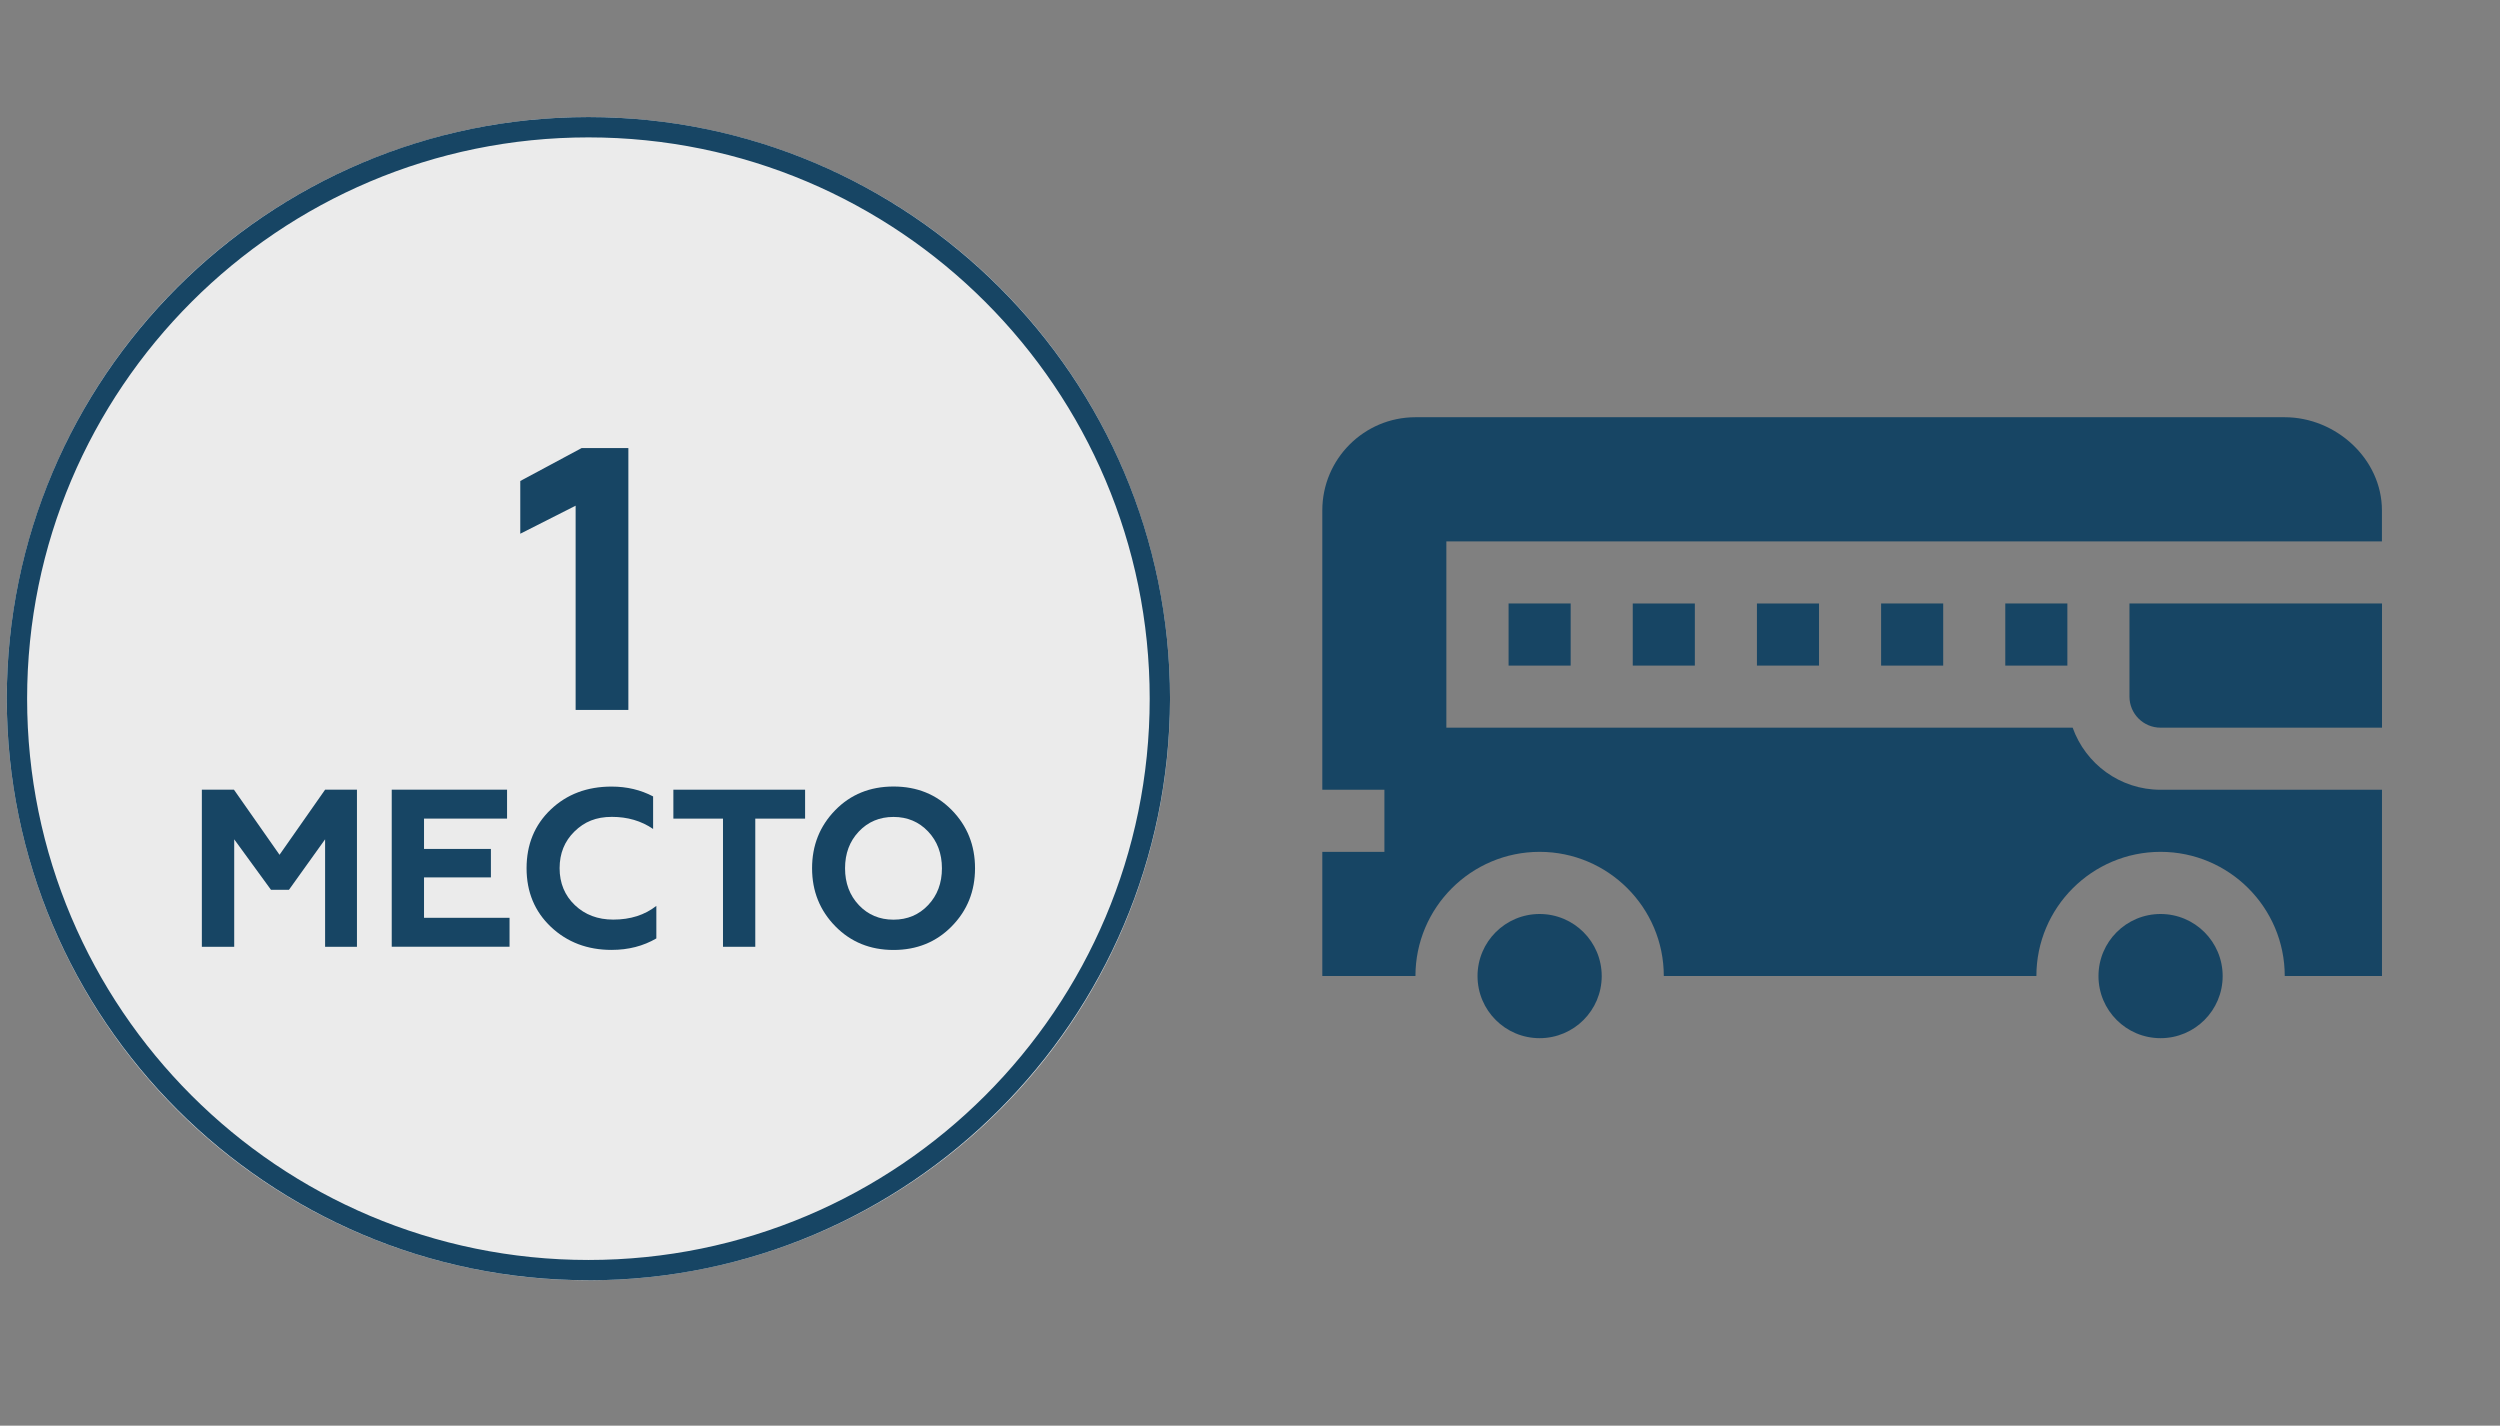 <?xml version="1.0" encoding="UTF-8"?>
<svg id="_Слой_1" xmlns="http://www.w3.org/2000/svg" width="401.04" height="228.7" version="1.1" xmlns:xlink="http://www.w3.org/1999/xlink" viewBox="0 0 401.04 228.7">
  <rect x="0" y="0" width="401.04" height="228.7" fill="#808080" stroke="none"/>
  <!-- Generator: Adobe Illustrator 29.5.1, SVG Export Plug-In . SVG Version: 2.1.0 Build 141)  -->
  <defs>
    <style>
      .st0 {
        fill: #174564;
      }

      .st1 {
        stroke: #efefef;
        stroke-width: 8px;
      }

      .st1, .st2 {
        fill: none;
      }

      .st3 {
        fill: #ebebeb;
      }

      .st4 {
        clip-path: url(#clippath);
      }
    </style>
    <clipPath id="clippath">
      <rect class="st2" x="163.61" y="-18.26" width="270" height="270"/>
    </clipPath>
  </defs>
  <circle class="st3" cx="94.39" cy="112.08" r="93.3"/>
  <path class="st0" d="M94.39,205.37C43.01,205.37,1.09,163.55,1.09,112.07S42.91,18.78,94.39,18.78s93.3,41.81,93.3,93.3c-.11,51.48-41.92,93.3-93.3,93.3h0ZM94.39,22.04C44.7,22.04,4.35,62.38,4.35,112.08s40.34,90.04,90.04,90.04,90.04-40.34,90.04-90.04S144.09,22.04,94.39,22.04Z"/>
  <g class="st4">
    <g>
      <rect class="st1" x="522.5" y="-57.82" width="262" height="262" rx="58" ry="58"/>
      <path class="st0" d="M246.98,166.54c5.5,0,9.96-4.46,9.96-9.96s-4.46-9.96-9.96-9.96-9.96,4.46-9.96,9.96,4.46,9.96,9.96,9.96Z"/>
      <path class="st0" d="M346.59,166.54c5.5,0,9.96-4.46,9.96-9.96s-4.46-9.96-9.96-9.96-9.96,4.46-9.96,9.96,4.46,9.96,9.96,9.96Z"/>
      <path class="st0" d="M281.84,96.81h9.96v9.96h-9.96v-9.96ZM261.92,96.81h9.96v9.96h-9.96v-9.96Z"/>
      <path class="st0" d="M366.51,66.93h-139.45c-8.24,0-14.94,6.7-14.94,14.94v44.82h9.96v9.96h-9.96v19.92h14.94c0-10.99,8.94-19.92,19.92-19.92s19.92,8.93,19.92,19.92h59.77c0-10.99,8.94-19.92,19.92-19.92s19.92,8.93,19.92,19.92h15.6v-29.88h-35.53c-6.5,0-12.03-4.16-14.09-9.96h-100.47v-29.88h150.08v-4.98c0-8.24-7.37-14.94-15.6-14.94h0Z"/>
      <path class="st0" d="M242,96.81h9.96v9.96h-9.96v-9.96ZM301.76,96.81h9.96v9.96h-9.96v-9.96ZM341.6,106.77v4.98c0,2.75,2.24,4.98,4.98,4.98h35.53v-19.92h-40.51s0,9.96,0,9.96ZM321.68,96.81h9.96v9.96h-9.96v-9.96Z"/>
    </g>
  </g>
  <g>
    <path class="st0" d="M92.34,113.88v-32.76l-8.88,4.5v-8.46l9.84-5.28h7.5v42h-8.46Z"/>
    <path class="st0" d="M32.38,151.88v-25.2h5.15l7.31,10.44,7.31-10.44h5.11v25.2h-5.11v-17.24l-5.8,8.1h-2.88l-5.9-8.1v17.24h-5.18Z"/>
    <path class="st0" d="M62.84,151.88v-25.2h18.5v4.64h-13.32v4.86h10.73v4.57h-10.73v6.48h13.72v4.64h-18.9Z"/>
    <path class="st0" d="M98.12,152.38c-3.89,0-7.13-1.23-9.74-3.69-2.6-2.46-3.91-5.6-3.91-9.41s1.29-6.95,3.87-9.41c2.58-2.46,5.84-3.69,9.77-3.69,2.45,0,4.67.53,6.66,1.58v5.22c-1.9-1.3-4.1-1.94-6.62-1.94s-4.4.78-5.99,2.34c-1.6,1.56-2.39,3.53-2.39,5.9s.82,4.37,2.45,5.92c1.63,1.55,3.68,2.32,6.16,2.32,2.74,0,5.04-.73,6.91-2.2v5.22c-2.09,1.22-4.48,1.84-7.16,1.84Z"/>
    <path class="st0" d="M108.02,126.68h21.13v4.64h-7.99v20.56h-5.18v-20.56h-7.96v-4.64Z"/>
    <path class="st0" d="M152.68,148.59c-2.48,2.53-5.6,3.8-9.34,3.8s-6.86-1.27-9.34-3.8c-2.48-2.53-3.73-5.63-3.73-9.31s1.24-6.77,3.71-9.31c2.47-2.53,5.59-3.8,9.36-3.8s6.89,1.27,9.36,3.8c2.47,2.53,3.71,5.63,3.71,9.31s-1.24,6.77-3.73,9.31ZM137.77,145.19c1.48,1.56,3.33,2.34,5.56,2.34s4.09-.78,5.56-2.34c1.48-1.56,2.21-3.53,2.21-5.9s-.74-4.34-2.21-5.9c-1.48-1.56-3.33-2.34-5.56-2.34s-4.09.78-5.56,2.34c-1.48,1.56-2.21,3.53-2.21,5.9s.74,4.34,2.21,5.9Z"/>
  </g>
</svg>
